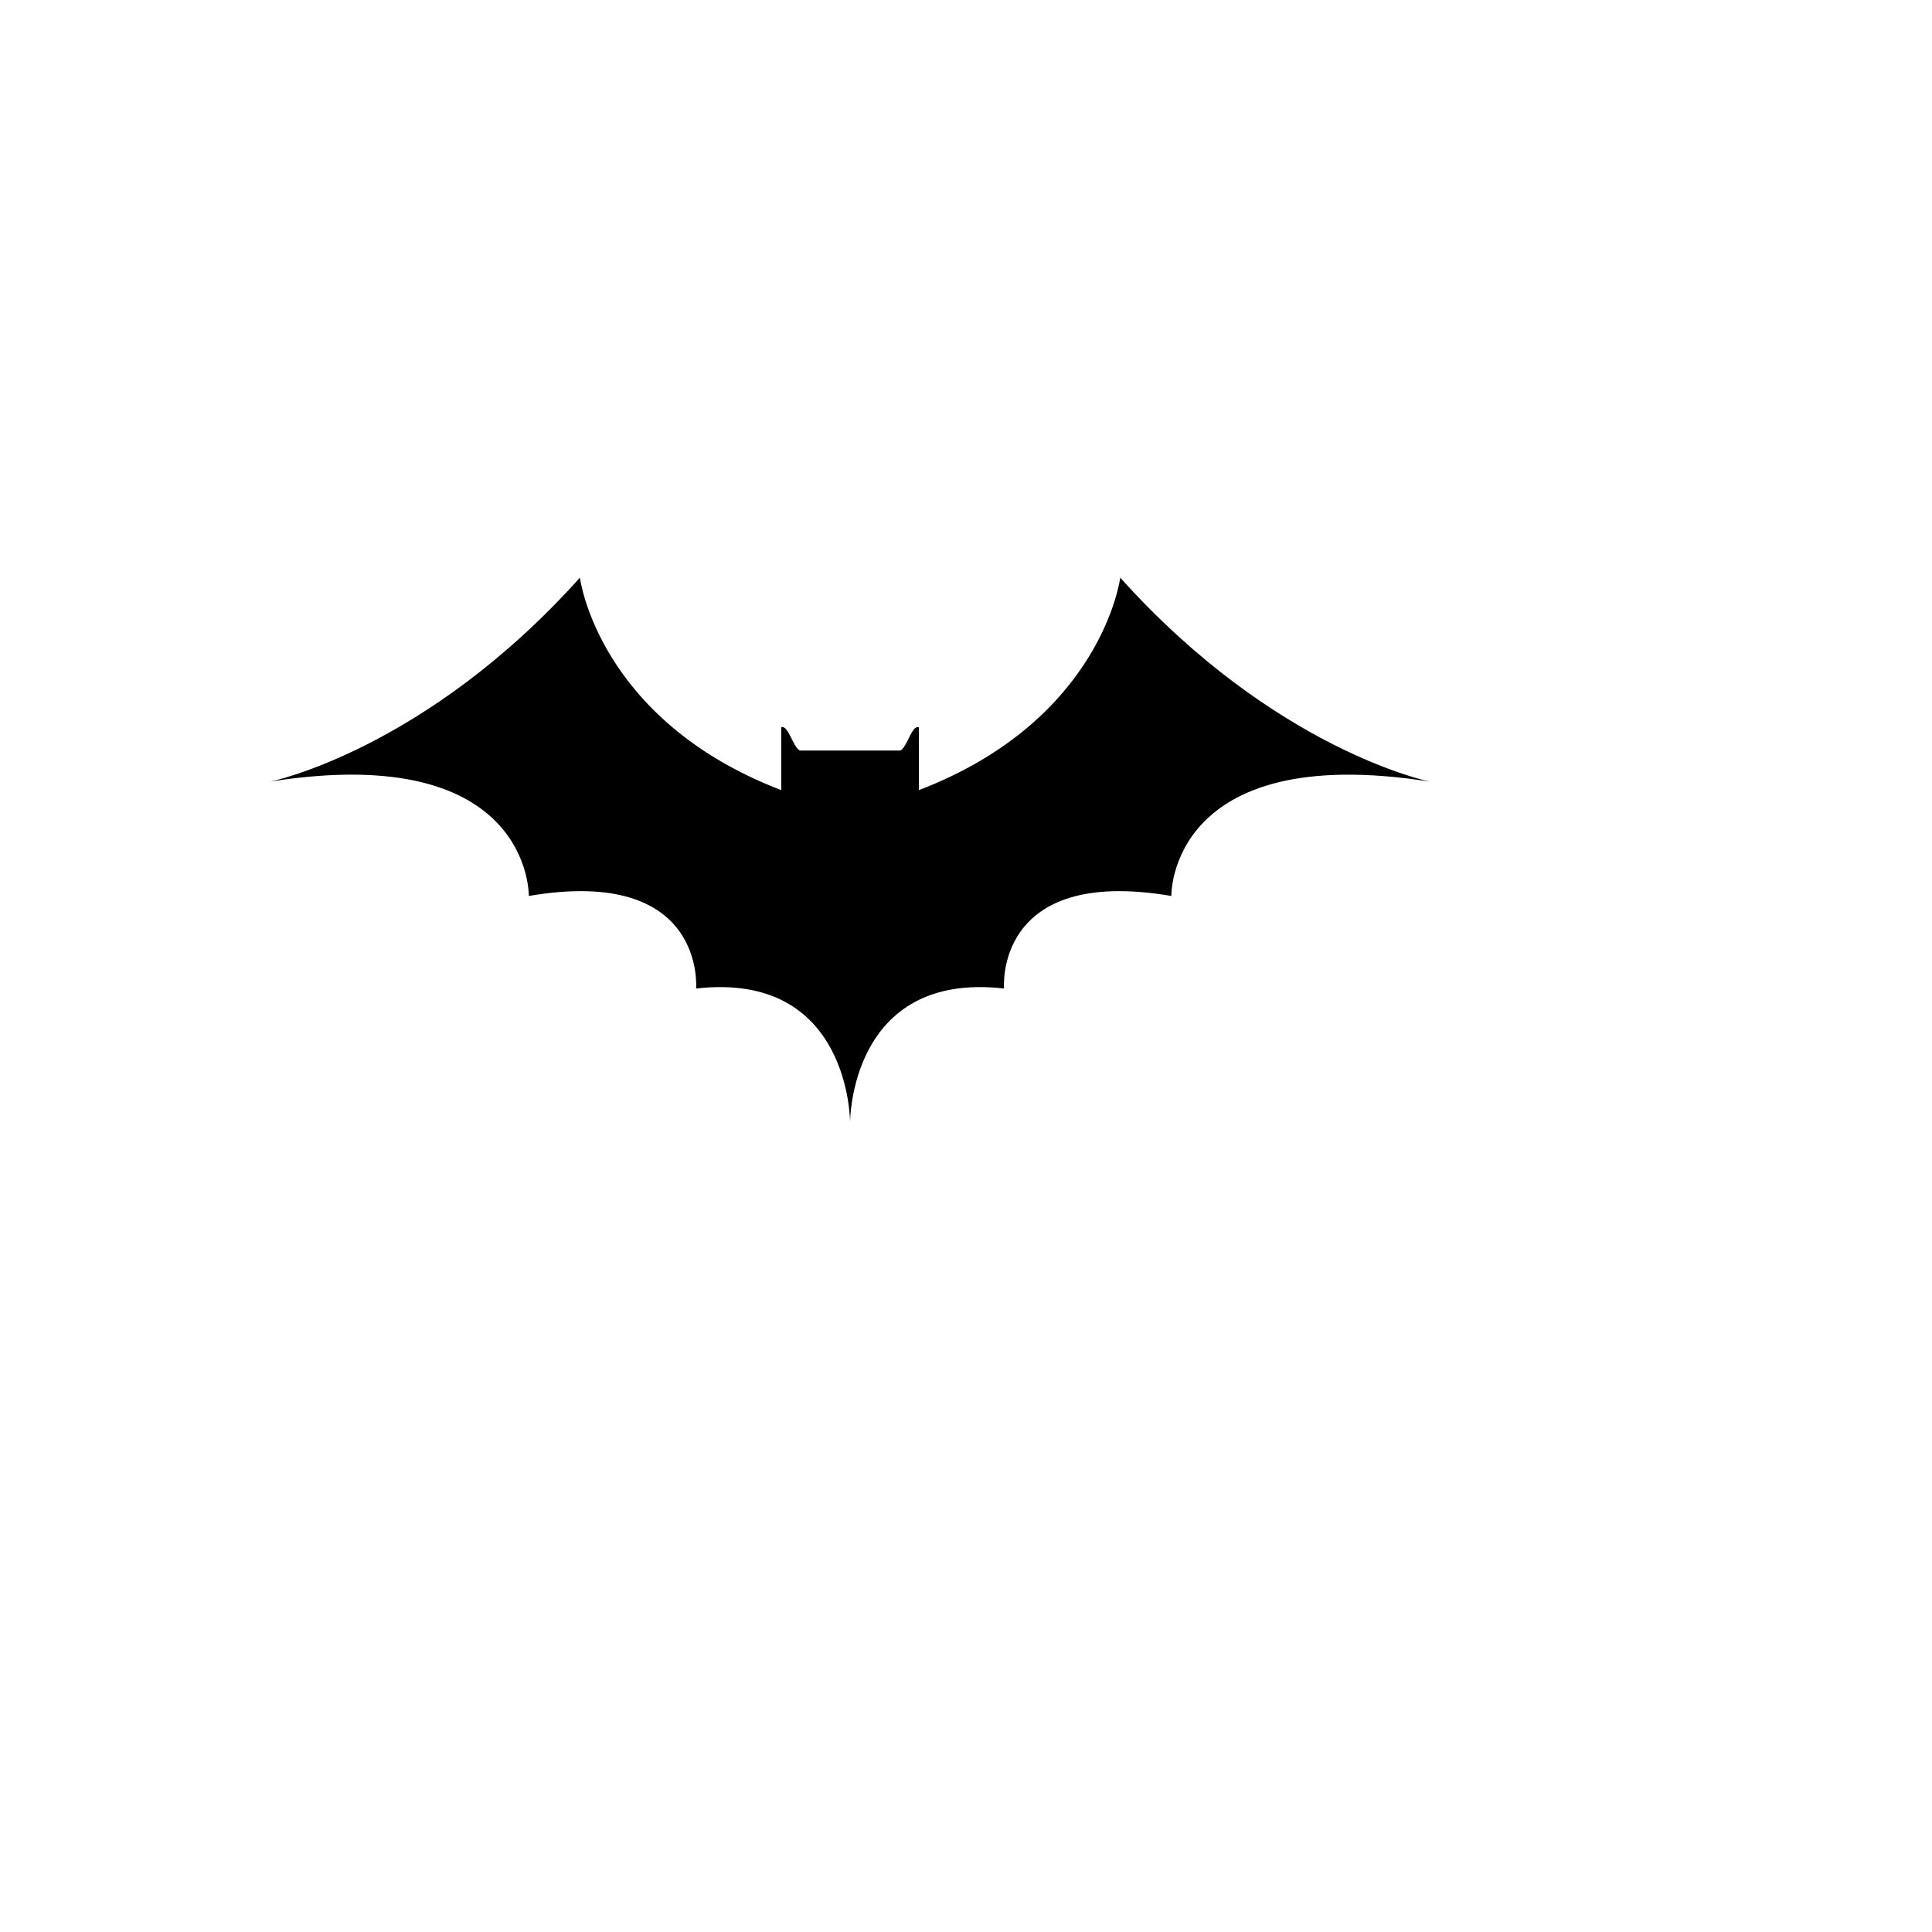 <svg xmlns="http://www.w3.org/2000/svg" version="1.1" xmlns:xlink="http://www.w3.org/1999/xlink" width="100%" height="100%" id="svgWorkerArea" viewBox="-25 -25 625 625" xmlns:idraw="https://idraw.muisca.co" style="background: white;"><defs id="defsdoc"><pattern id="patternBool" x="0" y="0" width="10" height="10" patternUnits="userSpaceOnUse" patternTransform="rotate(35)"><circle cx="5" cy="5" r="4" style="stroke: none;fill: #ff000070;"></circle></pattern></defs><g id="fileImp-692727069" class="cosito"><path id="pathImp-301673326" fill="#000" class="grouped" d="M337.399 161.875C337.399 161.875 331.628 207.857 272.265 230.604 272.265 230.604 272.265 210.248 272.265 210.248 269.99 209.423 268.448 216.744 266.279 217.792 266.279 217.792 233.72 217.792 233.72 217.792 231.552 216.744 230.01 209.456 227.735 210.248 227.735 210.248 227.735 230.604 227.735 230.604 168.372 207.857 162.601 161.875 162.601 161.875 112.546 217.676 62.5 227.834 62.5 227.834 147.034 214.551 146.07 264.845 146.07 264.845 203.544 255.025 200.189 294.782 200.189 294.782 250.177 289.093 249.996 338.125 249.996 338.125 249.996 338.125 249.814 289.093 299.803 294.782 299.803 294.782 296.447 255.025 353.922 264.845 353.922 264.845 352.966 214.551 437.5 227.842 437.516 227.85 387.462 217.676 337.399 161.875 337.399 161.875 337.399 161.875 337.399 161.875"></path></g></svg>